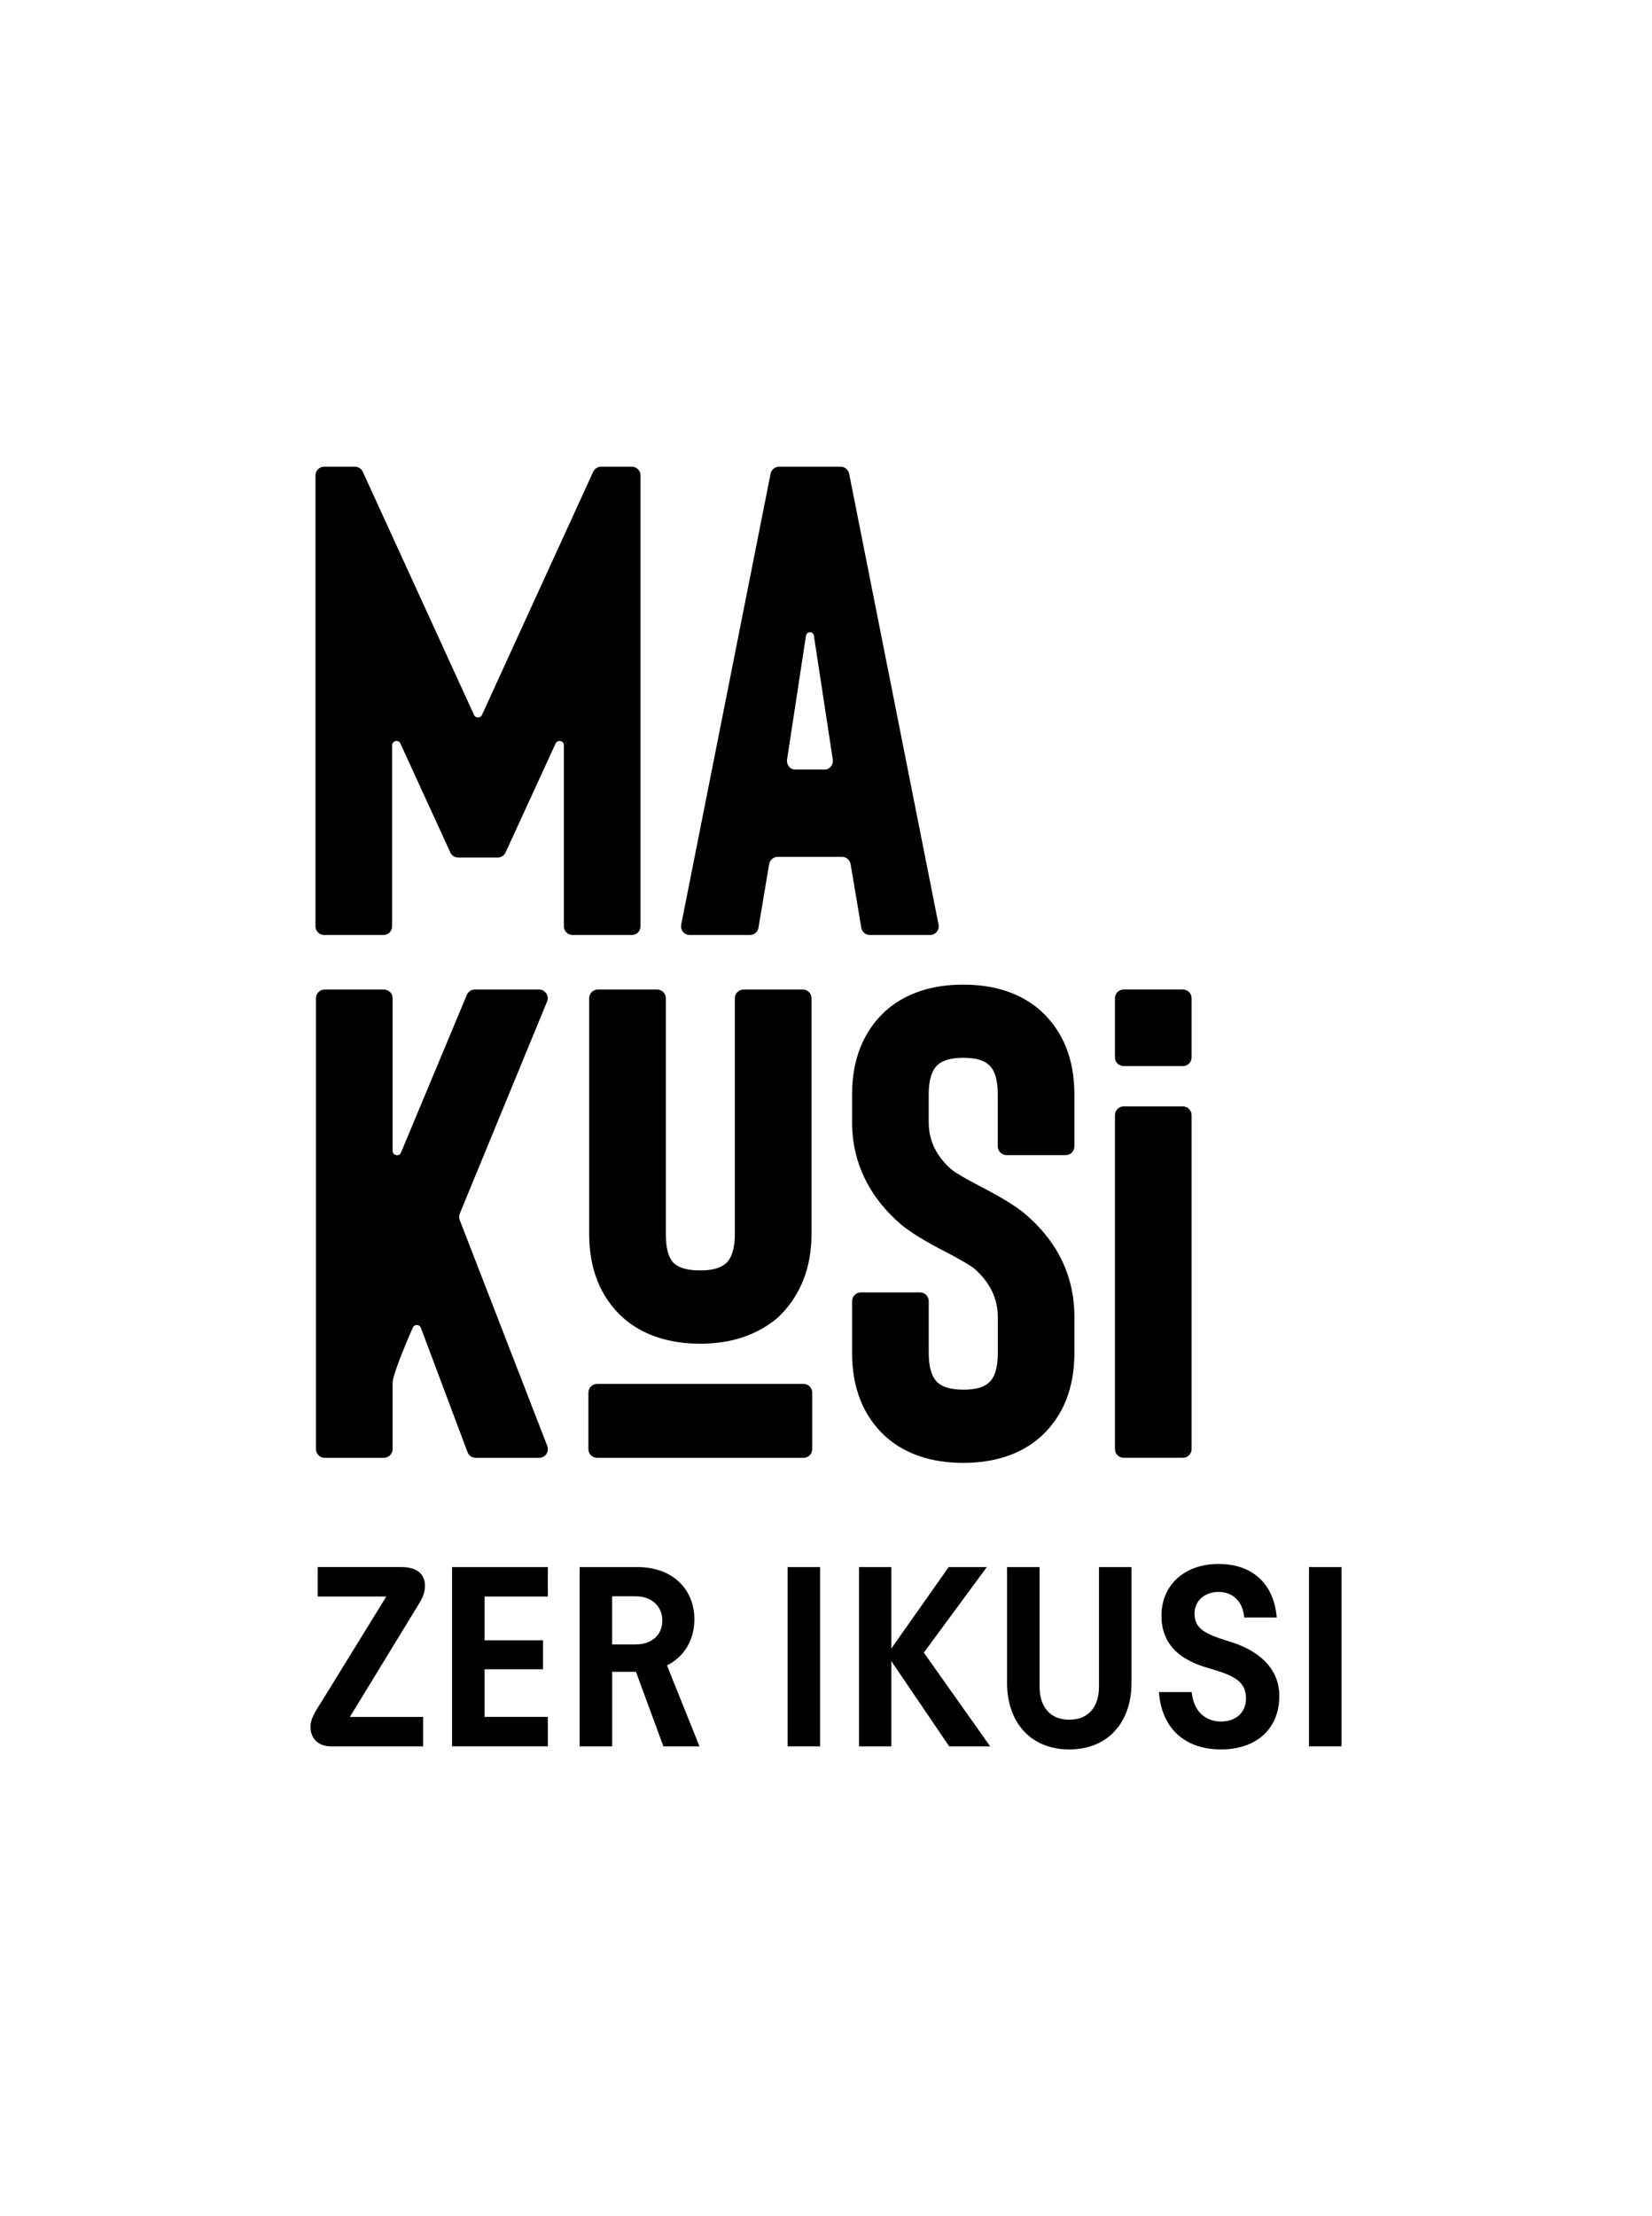 <?xml version="1.0" encoding="utf-8"?>
<!-- Generator: Adobe Illustrator 27.0.0, SVG Export Plug-In . SVG Version: 6.00 Build 0)  -->
<svg version="1.1" id="Layer_1" xmlns="http://www.w3.org/2000/svg" xmlns:xlink="http://www.w3.org/1999/xlink" x="0px" y="0px"
	 viewBox="0 0 589.75 791.03" style="enable-background:new 0 0 589.75 791.03;" xml:space="preserve">
<style type="text/css">
	.st0{fill-rule:evenodd;clip-rule:evenodd;fill:url(#SVGID_1_);}
	.st1{opacity:0.55;fill:url(#SVGID_00000163068929201060272590000010585080529257950899_);}
	.st2{fill:none;stroke:#0EDC5A;stroke-width:16.402;stroke-linecap:round;stroke-miterlimit:10;}
	.st3{fill-rule:evenodd;clip-rule:evenodd;fill:url(#SVGID_00000117670766913515737770000011512582133288223883_);}
	.st4{fill-rule:evenodd;clip-rule:evenodd;fill:url(#SVGID_00000048473777696801189420000002776342310030587048_);}
	.st5{fill-rule:evenodd;clip-rule:evenodd;fill:url(#SVGID_00000094610643331782731560000003036096673305469345_);}
	.st6{opacity:0.8;fill-rule:evenodd;clip-rule:evenodd;fill:#FFEEE2;}
	.st7{fill-rule:evenodd;clip-rule:evenodd;fill:url(#SVGID_00000031209577899642787790000017153695603738710166_);}
	.st8{fill-rule:evenodd;clip-rule:evenodd;fill:url(#SVGID_00000116205234080738158100000011667796436848300681_);}
	.st9{fill-rule:evenodd;clip-rule:evenodd;fill:url(#SVGID_00000053536201621974817370000001272213349710325668_);}
	.st10{opacity:0.55;fill:url(#SVGID_00000142880241338883122160000008318418961764594878_);}
	.st11{fill:none;stroke:#09A43F;stroke-width:16.402;stroke-linecap:round;stroke-miterlimit:10;}
	.st12{fill:#0A3740;}
	.st13{fill-rule:evenodd;clip-rule:evenodd;fill:url(#SVGID_00000010296970745331674930000014760481041820575378_);}
	.st14{opacity:0.55;fill:url(#SVGID_00000150783345941008676820000001990329881757364918_);}
	.st15{fill-rule:evenodd;clip-rule:evenodd;fill:url(#SVGID_00000182516260256946272720000014863928897934835112_);}
	.st16{fill-rule:evenodd;clip-rule:evenodd;fill:url(#SVGID_00000144313004805168993430000007756834039147582654_);}
	.st17{fill-rule:evenodd;clip-rule:evenodd;fill:url(#SVGID_00000056417473229475011880000013396998477915320747_);}
	.st18{fill-rule:evenodd;clip-rule:evenodd;fill:url(#SVGID_00000129899785255816707620000012609688828993497261_);}
	.st19{fill-rule:evenodd;clip-rule:evenodd;fill:url(#SVGID_00000063601189247524999350000012285404252410561186_);}
	.st20{fill-rule:evenodd;clip-rule:evenodd;fill:url(#SVGID_00000093169343054770351600000010441592374736620445_);}
	.st21{opacity:0.55;fill:url(#SVGID_00000142885280473435211430000017412492757998143381_);}
	.st22{fill:#FFFFFF;}
	.st23{fill:#0EDC5A;}
	.st24{fill:#FFEEE2;}
	.st25{fill-rule:evenodd;clip-rule:evenodd;fill:url(#SVGID_00000041979247795321512330000005255400402593524671_);}
	.st26{opacity:0.55;fill:url(#SVGID_00000074432391399110367120000004996204495980483972_);}
	.st27{fill:none;stroke:#0EDC5A;stroke-width:16.27;stroke-linecap:round;stroke-miterlimit:10;}
	.st28{fill-rule:evenodd;clip-rule:evenodd;fill:url(#SVGID_00000138571461684262117350000012778242911829722769_);}
	.st29{fill-rule:evenodd;clip-rule:evenodd;fill:url(#SVGID_00000154395723579087438390000016660482832453483690_);}
	.st30{fill-rule:evenodd;clip-rule:evenodd;fill:url(#SVGID_00000152984727433362401100000007226744605868605111_);}
	.st31{fill-rule:evenodd;clip-rule:evenodd;fill:url(#SVGID_00000077311150608411274400000012329692508742544810_);}
	.st32{fill-rule:evenodd;clip-rule:evenodd;fill:url(#SVGID_00000107589829811126663200000017479172526721703096_);}
	.st33{fill-rule:evenodd;clip-rule:evenodd;fill:url(#SVGID_00000101098340464354361960000009338925016529597078_);}
	.st34{opacity:0.55;fill:url(#SVGID_00000060714680224636181330000000785109536339755445_);}
	.st35{fill:none;stroke:#09A43F;stroke-width:16.27;stroke-linecap:round;stroke-miterlimit:10;}
	.st36{fill-rule:evenodd;clip-rule:evenodd;fill:url(#SVGID_00000079447727685017882270000002232863384090498952_);}
	.st37{opacity:0.55;fill:url(#SVGID_00000005251770807861095610000007206168994413260929_);}
	.st38{fill-rule:evenodd;clip-rule:evenodd;fill:url(#SVGID_00000015319791658288569870000006185811278234303874_);}
	.st39{fill-rule:evenodd;clip-rule:evenodd;fill:url(#SVGID_00000163031620650630677640000017753109206696334483_);}
	.st40{fill-rule:evenodd;clip-rule:evenodd;fill:url(#SVGID_00000080203606639263803370000017123280142136154007_);}
	.st41{fill-rule:evenodd;clip-rule:evenodd;fill:url(#SVGID_00000046323775379916410990000006981130462381108875_);}
	.st42{fill-rule:evenodd;clip-rule:evenodd;fill:url(#SVGID_00000039811947023151113790000017899459168740210865_);}
	.st43{fill-rule:evenodd;clip-rule:evenodd;fill:url(#SVGID_00000111905948778513855430000005533018320575224207_);}
	.st44{opacity:0.55;fill:url(#SVGID_00000116231657300601205570000008881247261678215316_);}
	.st45{fill-rule:evenodd;clip-rule:evenodd;fill:url(#SVGID_00000016065157193166330680000011571496746895072660_);}
	.st46{opacity:0.55;fill:url(#SVGID_00000041283990449727078570000013743681512432915122_);}
	.st47{fill-rule:evenodd;clip-rule:evenodd;fill:url(#SVGID_00000108279722628987191520000005758682177774124704_);}
	.st48{fill-rule:evenodd;clip-rule:evenodd;fill:url(#SVGID_00000147213230739773651030000014640913365072557470_);}
	.st49{fill-rule:evenodd;clip-rule:evenodd;fill:url(#SVGID_00000074418385378427169220000016234502836680540827_);}
	.st50{fill-rule:evenodd;clip-rule:evenodd;fill:url(#SVGID_00000068654803475516027040000006038427285090598545_);}
	.st51{fill-rule:evenodd;clip-rule:evenodd;fill:url(#SVGID_00000132081715785932067160000009790616643872497034_);}
	.st52{fill-rule:evenodd;clip-rule:evenodd;fill:url(#SVGID_00000124880893363983567690000015397918446775320718_);}
	.st53{opacity:0.55;fill:url(#SVGID_00000152261961059509841810000012194750398611314319_);}
	.st54{fill-rule:evenodd;clip-rule:evenodd;fill:url(#SVGID_00000127038937951771259120000011456233090513982359_);}
	.st55{opacity:0.55;fill:url(#SVGID_00000050634177359706929780000007394710199617351823_);}
	.st56{fill-rule:evenodd;clip-rule:evenodd;fill:url(#SVGID_00000146482299308698656690000015791900318564805526_);}
	.st57{fill-rule:evenodd;clip-rule:evenodd;fill:url(#SVGID_00000045604812716178058800000008316784001875959684_);}
	.st58{fill-rule:evenodd;clip-rule:evenodd;fill:url(#SVGID_00000040575863153153189960000009609016073818538368_);}
	.st59{fill-rule:evenodd;clip-rule:evenodd;fill:url(#SVGID_00000039846327210888511580000004206022596790861198_);}
	.st60{fill-rule:evenodd;clip-rule:evenodd;fill:url(#SVGID_00000118371646991004710560000017240565457561131162_);}
	.st61{fill-rule:evenodd;clip-rule:evenodd;fill:url(#SVGID_00000181765884407221618520000016922920455511696313_);}
	.st62{opacity:0.55;fill:url(#SVGID_00000139276279898680659260000009154802516793036425_);}
	.st63{fill:url(#SVGID_00000013905258779672138690000003320620983696656304_);}
	.st64{fill:url(#SVGID_00000063634087780621279450000006675077141957162674_);}
	.st65{fill-rule:evenodd;clip-rule:evenodd;fill:url(#SVGID_00000001629270319461573850000003053738584613188518_);}
	.st66{opacity:0.55;fill:url(#SVGID_00000031914943759861663010000016920499141497809310_);}
	.st67{fill:none;stroke:#0EDC5A;stroke-width:15.915;stroke-linecap:round;stroke-miterlimit:10;}
	.st68{fill-rule:evenodd;clip-rule:evenodd;fill:url(#SVGID_00000013874083478750881160000005536988940670442892_);}
	.st69{fill-rule:evenodd;clip-rule:evenodd;fill:url(#SVGID_00000052806133167244954760000008932422041942682807_);}
	.st70{fill-rule:evenodd;clip-rule:evenodd;fill:url(#SVGID_00000059992245613994084360000001291691383321464728_);}
	.st71{fill-rule:evenodd;clip-rule:evenodd;fill:url(#SVGID_00000170279332035300945160000013244087112467453092_);}
	.st72{fill-rule:evenodd;clip-rule:evenodd;fill:url(#SVGID_00000101801264425956961390000013228428300902035842_);}
	.st73{fill-rule:evenodd;clip-rule:evenodd;fill:url(#SVGID_00000052807901090070126950000008488144584043352199_);}
	.st74{opacity:0.55;fill:url(#SVGID_00000089537510764534162940000004094958817724465822_);}
	.st75{fill:none;stroke:#09A43F;stroke-width:15.915;stroke-linecap:round;stroke-miterlimit:10;}
	.st76{fill:url(#SVGID_00000182492695327383516410000009512803506918612865_);}
	.st77{fill:url(#SVGID_00000029004263435887764160000017712905983270837379_);}
	.st78{fill:url(#SVGID_00000103946343264996928320000002685119467115023265_);}
	.st79{fill:url(#SVGID_00000062158555241195361780000017161038544596102076_);}
	.st80{fill-rule:evenodd;clip-rule:evenodd;fill:url(#SVGID_00000022546887038894336620000013409690248513166492_);}
	.st81{opacity:0.55;fill:url(#SVGID_00000130610764119385489530000014863291074536322222_);}
	.st82{fill:none;stroke:#0EDC5A;stroke-width:19.285;stroke-linecap:round;stroke-miterlimit:10;}
	.st83{fill-rule:evenodd;clip-rule:evenodd;fill:url(#SVGID_00000151525398086625252960000012667760111828793478_);}
	.st84{fill-rule:evenodd;clip-rule:evenodd;fill:url(#SVGID_00000182492596035380476070000008176609723272534692_);}
	.st85{fill-rule:evenodd;clip-rule:evenodd;fill:url(#SVGID_00000038390826151896803780000004152048357148961974_);}
	.st86{fill-rule:evenodd;clip-rule:evenodd;fill:url(#SVGID_00000012457060954128182600000003448132756944253865_);}
	.st87{fill-rule:evenodd;clip-rule:evenodd;fill:url(#SVGID_00000179641717094041400940000010556651315870510228_);}
	.st88{fill-rule:evenodd;clip-rule:evenodd;fill:url(#SVGID_00000114762464233098814930000000353500207404049039_);}
	.st89{opacity:0.55;fill:url(#SVGID_00000078728803151636657410000000656943028997209728_);}
	.st90{fill:none;stroke:#09A43F;stroke-width:19.285;stroke-linecap:round;stroke-miterlimit:10;}
	.st91{fill-rule:evenodd;clip-rule:evenodd;fill:url(#SVGID_00000039105971154678941050000008452149000595888822_);}
	.st92{fill-rule:evenodd;clip-rule:evenodd;fill:url(#SVGID_00000000224574807790657750000006036713883131192970_);}
	.st93{fill-rule:evenodd;clip-rule:evenodd;fill:url(#SVGID_00000072980426278876806360000016901464952014311310_);}
	.st94{fill-rule:evenodd;clip-rule:evenodd;fill:url(#SVGID_00000161594564234929425460000012763059263781522050_);}
	.st95{fill-rule:evenodd;clip-rule:evenodd;fill:url(#SVGID_00000171700871252990737920000002986937423137924533_);}
	.st96{fill-rule:evenodd;clip-rule:evenodd;fill:url(#SVGID_00000036248825113627392420000010166508099433143739_);}
	.st97{fill:none;stroke:#0A3740;stroke-width:5.392;stroke-linecap:round;stroke-miterlimit:10;}
	.st98{fill-rule:evenodd;clip-rule:evenodd;fill:url(#SVGID_00000139974471000098984280000000025333106753870475_);}
	.st99{fill-rule:evenodd;clip-rule:evenodd;fill:url(#SVGID_00000095312473438444613240000013235502798793813120_);}
	.st100{fill-rule:evenodd;clip-rule:evenodd;fill:url(#SVGID_00000008844059999972521350000014552170583631749041_);}
	.st101{fill-rule:evenodd;clip-rule:evenodd;fill:url(#SVGID_00000152977014167462736580000005726491390939776679_);}
	.st102{fill-rule:evenodd;clip-rule:evenodd;fill:url(#SVGID_00000075855479323454645120000006534882118059271586_);}
	.st103{fill-rule:evenodd;clip-rule:evenodd;fill:url(#SVGID_00000094606421464967100780000003606492146375016325_);}
	.st104{fill:none;stroke:#0EDC5A;stroke-width:5.392;stroke-linecap:round;stroke-miterlimit:10;}
	.st105{fill-rule:evenodd;clip-rule:evenodd;fill:url(#SVGID_00000125583701712989171510000012192132861347793850_);}
	.st106{fill-rule:evenodd;clip-rule:evenodd;fill:url(#SVGID_00000123422015393904702800000003580205582974733502_);}
	.st107{fill-rule:evenodd;clip-rule:evenodd;fill:url(#SVGID_00000102529638526511402200000017638783332645193105_);}
	.st108{fill-rule:evenodd;clip-rule:evenodd;fill:url(#SVGID_00000065778177012963612840000010833984282089175204_);}
	.st109{fill-rule:evenodd;clip-rule:evenodd;fill:url(#SVGID_00000032629324516544733790000011195853815538815377_);}
	.st110{fill-rule:evenodd;clip-rule:evenodd;fill:url(#SVGID_00000005956095853425511110000008522860728193158041_);}
</style>
<g>
	<g>
		<g>
			<g>
				<g>
					<path d="M124.91,612.83h26.15v10.51h-32.82c-4.57,0-7.4-2.74-7.4-6.95c0-3.02,1.83-5.67,4.21-9.42l22.86-37.12h-24.5v-10.51
						h29.8c5.76,0,8.5,2.56,8.5,6.67c0,2.93-1.28,5.12-2.74,7.41L124.91,612.83z"/>
				</g>
			</g>
			<g>
				<g>
					<path d="M161.39,623.34v-63.99h34.19v10.51H173v15.63h20.84v10.33H173v17h22.58v10.51H161.39z"/>
				</g>
			</g>
			<g>
				<g>
					<path d="M249.71,623.34h-12.89l-9.78-26.6h-8.5v26.6h-11.61v-63.99h20.57c13.16,0,20.39,8.41,20.39,18.65
						c0,6.95-3.29,13.16-9.78,16.46L249.71,623.34z M218.53,569.77v17.19h8.32c6.03,0,9.6-3.57,9.6-8.5s-3.57-8.68-9.6-8.68H218.53z
						"/>
				</g>
			</g>
			<g>
				<g>
					<path d="M281.16,623.34v-63.99h11.61v63.99H281.16z"/>
				</g>
			</g>
			<g>
				<g>
					<path d="M353.48,623.34h-14.63l-20.66-30.44v30.44h-11.52v-63.99h11.52v29.07l20.48-29.07h13.62l-22.49,30.53L353.48,623.34z"
						/>
				</g>
			</g>
			<g>
				<g>
					<path d="M359.51,600.67v-41.32h11.61v42.69c0,6.86,3.47,11.79,10.6,11.79c7.13,0,10.61-4.94,10.61-11.79v-42.69h11.61v41.32
						c0,13.9-8.23,23.77-22.22,23.77C367.74,624.44,359.51,614.56,359.51,600.67z"/>
				</g>
			</g>
			<g>
				<g>
					<path d="M413.73,603.96h11.7c0.64,6.86,4.85,10.51,10.51,10.51c5.49,0,8.87-3.47,8.87-8.14c0-6.13-4.02-8.23-13.26-10.88
						c-9.42-2.65-16.91-7.77-16.91-18.74s8.23-18.47,20.39-18.47c12.07,0,19.75,7.04,20.75,19.11h-11.61
						c-0.46-5.94-4.3-9.14-9.14-9.14c-4.94,0-8.59,3.2-8.59,7.68c0,5.49,3.66,7.31,12.52,10.06c9.51,2.83,17.74,8.96,17.74,19.38
						c0,11.98-8.41,19.11-20.84,19.11C422.96,624.44,414.64,616.85,413.73,603.96z"/>
				</g>
			</g>
			<g>
				<g>
					<path d="M467.3,623.34v-63.99h11.61v63.99H467.3z"/>
				</g>
			</g>
		</g>
	</g>
	<g>
		<path d="M228.66,169.69v160.95c0,1.71-1.39,3.1-3.1,3.1H204.4c-1.71,0-3.1-1.39-3.1-3.1v-64.61c0-1.65-2.23-2.15-2.95-0.67
			l-17.89,38.98c-0.52,1.07-1.6,1.75-2.79,1.75h-14.09c-1.19,0-2.27-0.68-2.79-1.75l-17.86-38.98c-0.72-1.49-2.95-0.97-2.95,0.67
			v64.61c0,1.71-1.39,3.1-3.1,3.1h-21.16c-1.71,0-3.1-1.39-3.1-3.1V169.69c0-1.71,1.39-3.1,3.1-3.1h10.98
			c1.21,0,2.31,0.71,2.82,1.81l39.71,86.8c0.55,1.21,2.27,1.21,2.82,0l39.71-86.8c0.5-1.1,1.61-1.81,2.82-1.81h10.98
			C227.27,166.59,228.66,167.98,228.66,169.69z"/>
		<path d="M335.06,330.04c0.38,1.92-1.09,3.7-3.04,3.7h-21.48c-1.51,0-2.81-1.09-3.06-2.59l-3.82-22.71
			c-0.25-1.49-1.54-2.59-3.06-2.59h-22.96c-1.51,0-2.81,1.09-3.06,2.59l-3.82,22.71c-0.25,1.49-1.54,2.59-3.06,2.59h-21.48
			c-1.95,0-3.42-1.79-3.04-3.7l31.91-160.95c0.29-1.45,1.56-2.5,3.04-2.5h21.97c1.48,0,2.75,1.05,3.04,2.5L335.06,330.04z
			 M297.29,271.07l-6.73-44.12c-0.27-1.73-2.58-1.73-2.85,0.03l-6.73,44.12c-0.28,1.86,1.07,3.57,2.85,3.57h10.62
			C296.22,274.68,297.58,272.96,297.29,271.07z"/>
		<path d="M192.48,520.35h-22.67c-1.3,0-2.46-0.81-2.91-2.03l-16.65-44.38c-0.48-1.29-2.29-1.35-2.86-0.1c0,0-7.23,16.27-7.23,19.77
			v23.6c0,1.73-1.4,3.14-3.14,3.14l-21.12,0c-1.71,0-3.1-1.39-3.1-3.1V356.3c0-1.71,1.39-3.1,3.1-3.1h21.16c1.71,0,3.1,1.39,3.1,3.1
			v54.5c0,1.7,2.34,2.16,2.99,0.59l23.5-56.26c0.48-1.16,1.61-1.93,2.87-1.93h22.91c2.21,0,3.71,2.24,2.87,4.28l-31.16,75.7
			c-0.3,0.73-0.31,1.56-0.02,2.3l31.26,80.65C196.16,518.16,194.66,520.35,192.48,520.35z"/>
		<path d="M289.96,497.08v20.17c0,1.71-1.39,3.1-3.1,3.1h-73.7c-1.71,0-3.1-1.39-3.1-3.1v-20.17c0-1.71,1.39-3.1,3.1-3.1h73.7
			C288.58,493.98,289.96,495.37,289.96,497.08z"/>
		<path d="M356.19,409.17v-18.56c0-5.23-1.09-8.78-3.23-10.55c-1.75-1.67-4.8-2.49-9.1-2.49c-4.16,0-7.21,0.83-9.08,2.48
			c-2.15,1.92-3.24,5.47-3.24,10.57v10c0,6.57,2.82,12.3,8.39,17.03c1.47,1.13,4.51,2.9,8.99,5.26c8.13,4.18,13.86,7.67,17.01,10.37
			c11.69,9.93,17.62,22.3,17.62,36.76v12.92c0,12.53-4.03,22.56-11.97,29.83c-7,6.22-16.32,9.36-27.71,9.36
			c-11.4,0-20.72-3.15-27.7-9.35c-7.95-7.27-11.98-17.31-11.98-29.83v-18.56c0-1.71,1.39-3.1,3.1-3.1h21.16c1.71,0,3.1,1.39,3.1,3.1
			v18.56c0,5.09,1.09,8.65,3.25,10.57c1.87,1.64,4.92,2.48,9.08,2.48c4.3,0,7.34-0.82,9.06-2.46c2.18-1.8,3.27-5.35,3.27-10.58
			v-12.92c0-6.57-2.82-12.38-8.4-17.26c-1.19-0.99-4.45-2.91-9.69-5.7c-7.35-3.72-12.84-7.06-16.3-9.91
			c-5.69-4.82-10.1-10.39-13.1-16.56c-3.01-6.18-4.53-12.91-4.53-19.99v-10c0-12.53,4.03-22.56,11.97-29.83
			c7-6.21,16.32-9.36,27.71-9.36c11.39,0,20.71,3.15,27.7,9.35c7.96,7.28,11.98,17.31,11.98,29.84v18.56c0,1.71-1.39,3.1-3.1,3.1
			h-21.16C357.58,412.27,356.19,410.88,356.19,409.17z"/>
		<path d="M425.39,356.29v21.14c0,1.71-1.39,3.1-3.1,3.1h-21.16c-1.71,0-3.1-1.39-3.1-3.1v-21.14c0-1.71,1.39-3.1,3.1-3.1h21.16
			C424,353.19,425.39,354.58,425.39,356.29z M425.39,398.02v119.22c0,1.71-1.39,3.1-3.1,3.1h-21.16c-1.71,0-3.1-1.39-3.1-3.1V398.02
			c0-1.71,1.39-3.1,3.1-3.1h21.16C424,394.92,425.39,396.31,425.39,398.02z"/>
		<path d="M222.31,470.26c-7.96-7.27-11.98-17.3-11.98-29.83V356.3c0-1.71,1.39-3.1,3.1-3.1h21.16c1.71,0,3.1,1.39,3.1,3.1v84.12
			c0,5.25,1.01,8.8,3.01,10.57c1.87,1.65,5,2.48,9.31,2.48c4.15,0,7.2-0.83,9.08-2.48c2.15-1.91,3.25-5.47,3.25-10.56V356.3
			c0-1.71,1.39-3.1,3.1-3.1h21.16c1.71,0,3.1,1.39,3.1,3.1v84.13c0,12.22-4.02,22.25-11.96,29.82c-7.33,6.23-16.65,9.37-27.72,9.37
			C238.61,479.61,229.3,476.47,222.31,470.26z"/>
	</g>
</g>
</svg>

